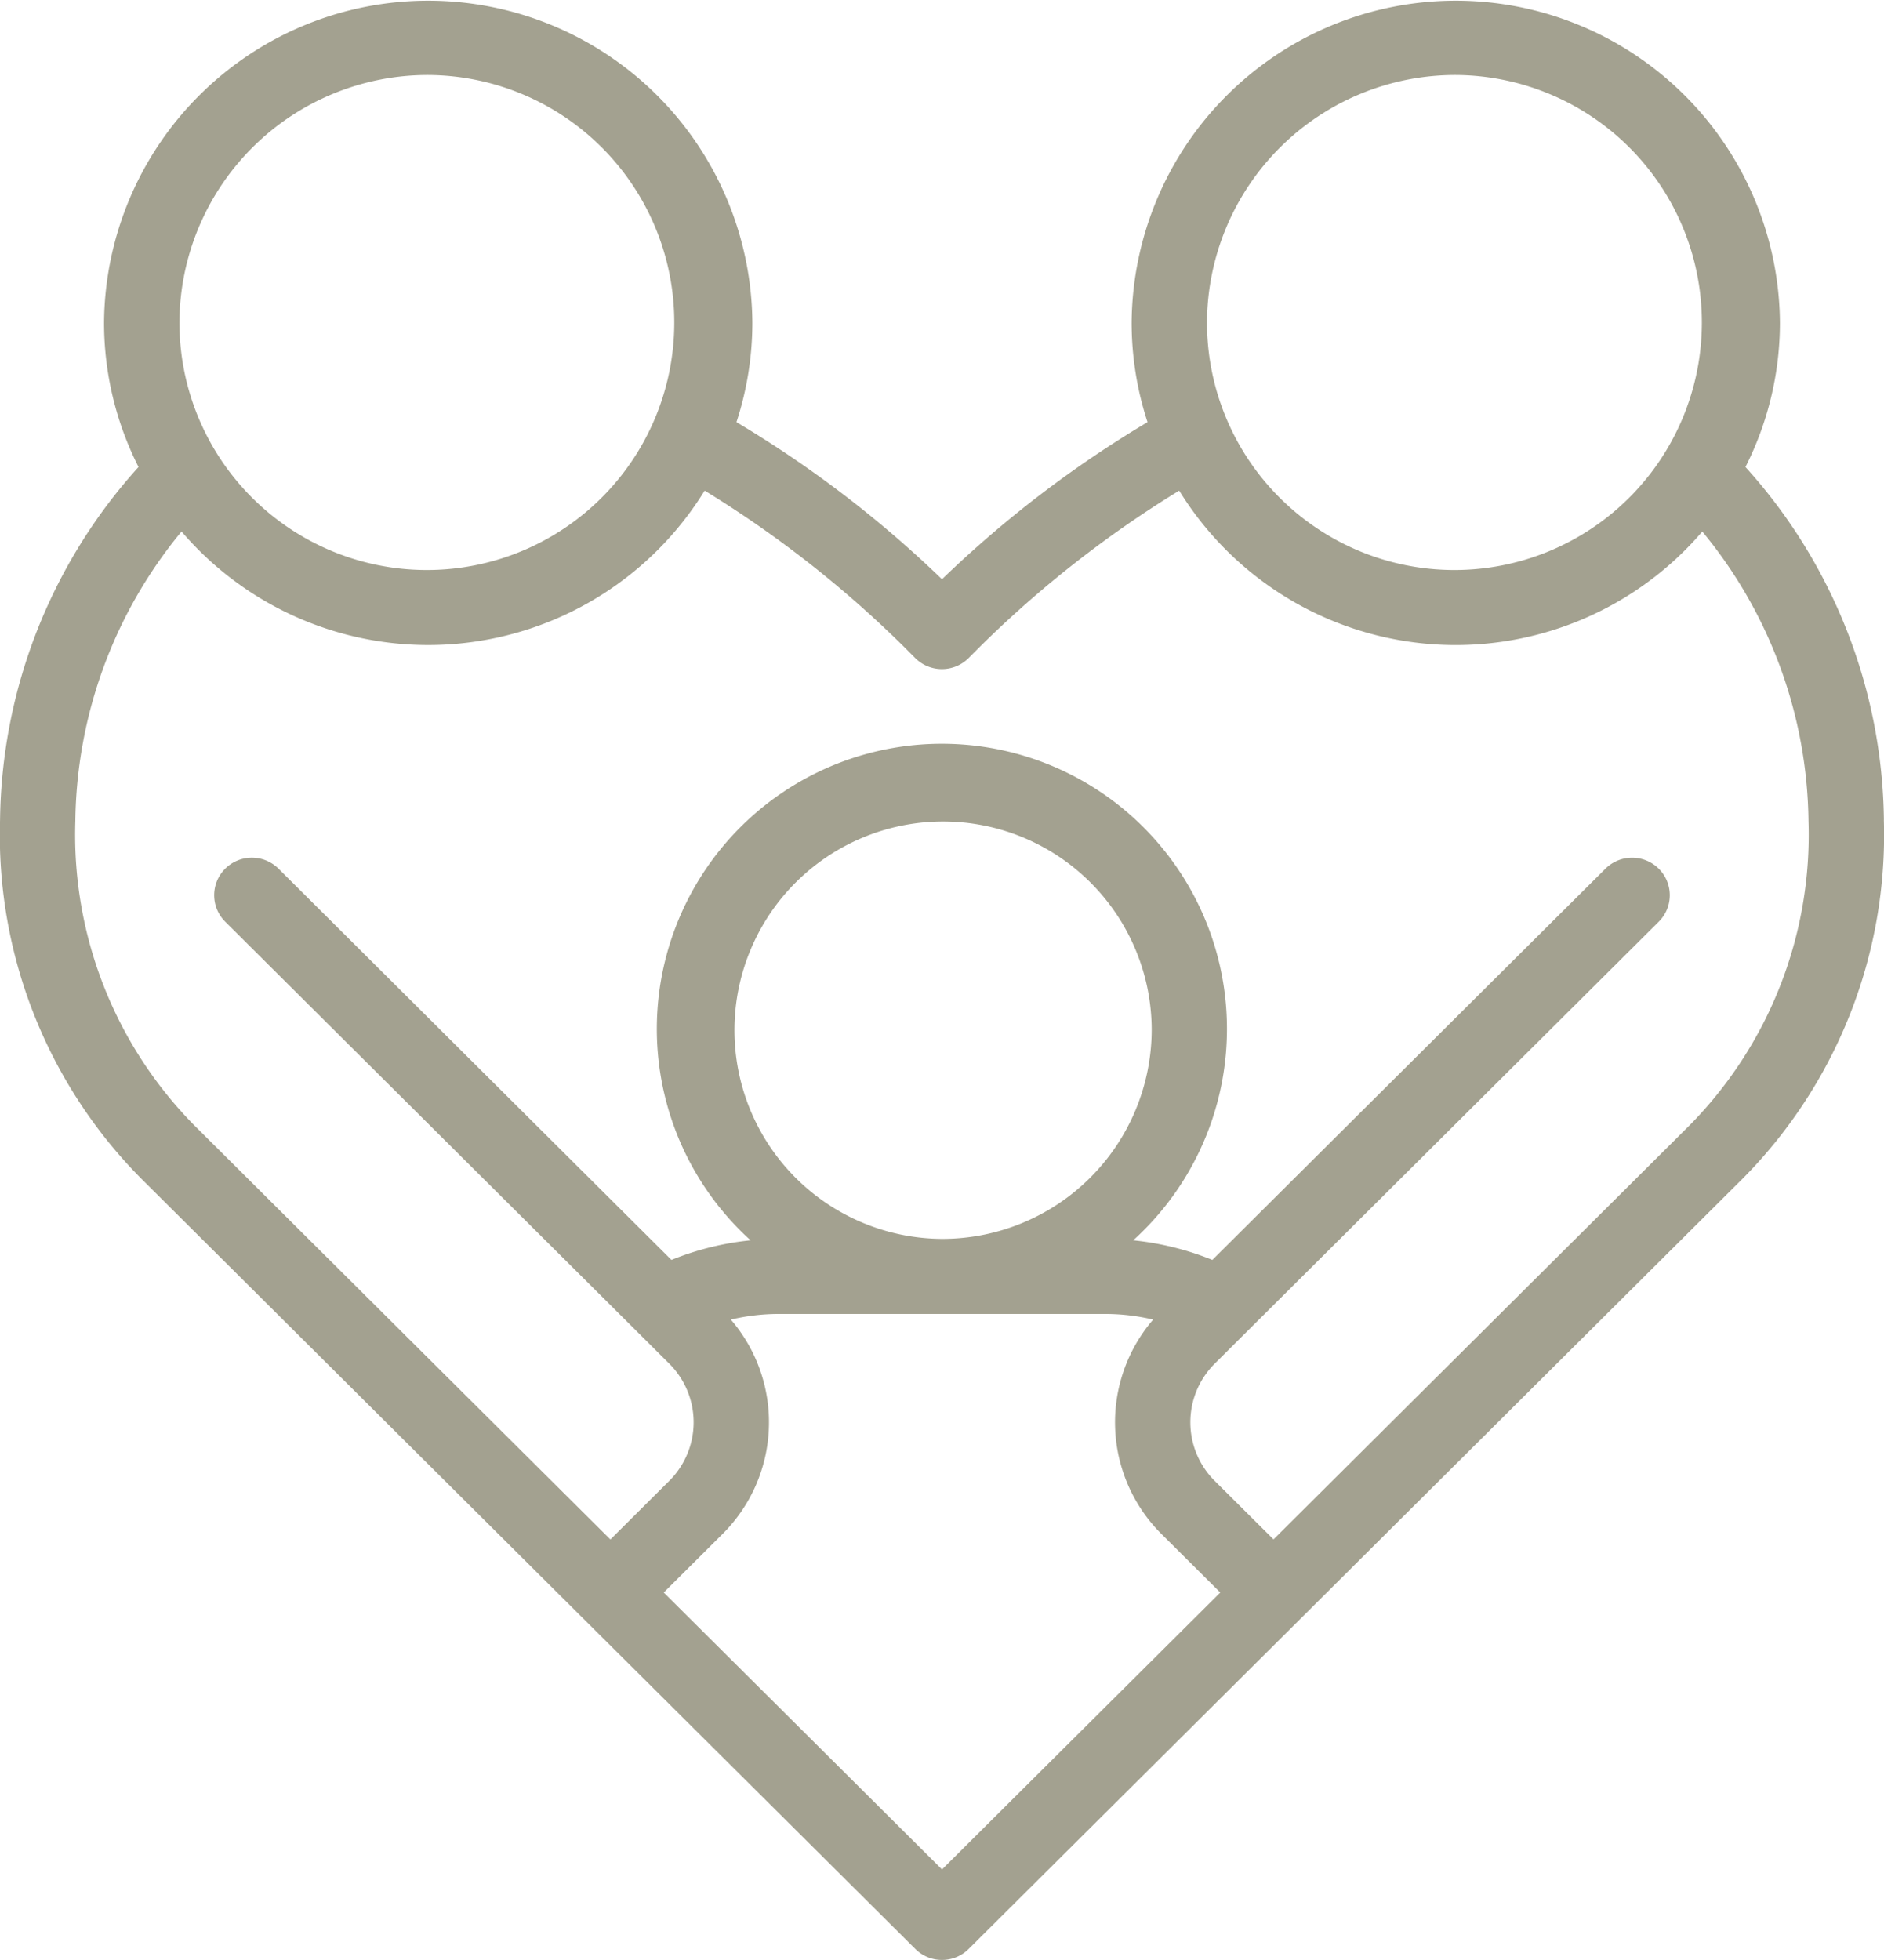 <svg xmlns="http://www.w3.org/2000/svg" width="100" height="104" viewBox="0 0 100 104"><path d="M151.471,89.047a28.4,28.4,0,0,0-7.349-18.726,16.93,16.93,0,0,0,1.83-7.666,17.206,17.206,0,0,0-34.411,0,16.952,16.952,0,0,0,.844,5.286,59.6,59.6,0,0,0-10.91,8.336,59.623,59.623,0,0,0-10.909-8.336,16.958,16.958,0,0,0,.844-5.286,17.206,17.206,0,0,0-34.411,0,16.928,16.928,0,0,0,1.83,7.666,28.4,28.4,0,0,0-7.35,18.726,25.89,25.89,0,0,0,7.468,19.009l23.514,23.393h0l17.6,17.507a2.008,2.008,0,0,0,2.829,0l17.6-17.507h0L144,108.056a25.891,25.891,0,0,0,7.468-19.009ZM128.75,49.522a13.133,13.133,0,1,1-13.208,13.133A13.182,13.182,0,0,1,128.75,49.522Zm-54.542,0A13.133,13.133,0,1,1,61,62.655,13.182,13.182,0,0,1,74.208,49.522Zm27.268,95.215-14.77-14.694,3.125-3.109a8.355,8.355,0,0,0,.438-11.373,11.1,11.1,0,0,1,2.553-.3H110.13a11.106,11.106,0,0,1,2.553.3,8.355,8.355,0,0,0,.438,11.373l3.126,3.109-14.77,14.694Zm0-33.459a11.073,11.073,0,1,1,11.13-11.073A11.114,11.114,0,0,1,101.475,111.278Zm17.6,15.95-3.126-3.109a4.387,4.387,0,0,1,0-6.219l1.7-1.694.017-.016,21.853-21.74a1.983,1.983,0,0,0,0-2.814,2.008,2.008,0,0,0-2.829,0l-20.866,20.759a15.212,15.212,0,0,0-4.2-1.04,15.131,15.131,0,1,0-20.309,0,15.2,15.2,0,0,0-4.2,1.04L66.259,91.635a2.008,2.008,0,0,0-2.829,0,1.983,1.983,0,0,0,0,2.814l21.828,21.716,0,0L87,117.9a4.386,4.386,0,0,1,0,6.219l-3.125,3.109-22.1-21.987a21.956,21.956,0,0,1-6.3-16.13,24.534,24.534,0,0,1,5.637-15.367,17.237,17.237,0,0,0,27.766-2.169,58.37,58.37,0,0,1,11.18,8.889,2.008,2.008,0,0,0,2.827,0,58.361,58.361,0,0,1,11.181-8.889,17.237,17.237,0,0,0,27.766,2.171,24.536,24.536,0,0,1,5.636,15.366,21.956,21.956,0,0,1-6.3,16.13l-22.1,21.987Z" transform="translate(-51.476 -45.542)" fill="#a3a190"/></svg>